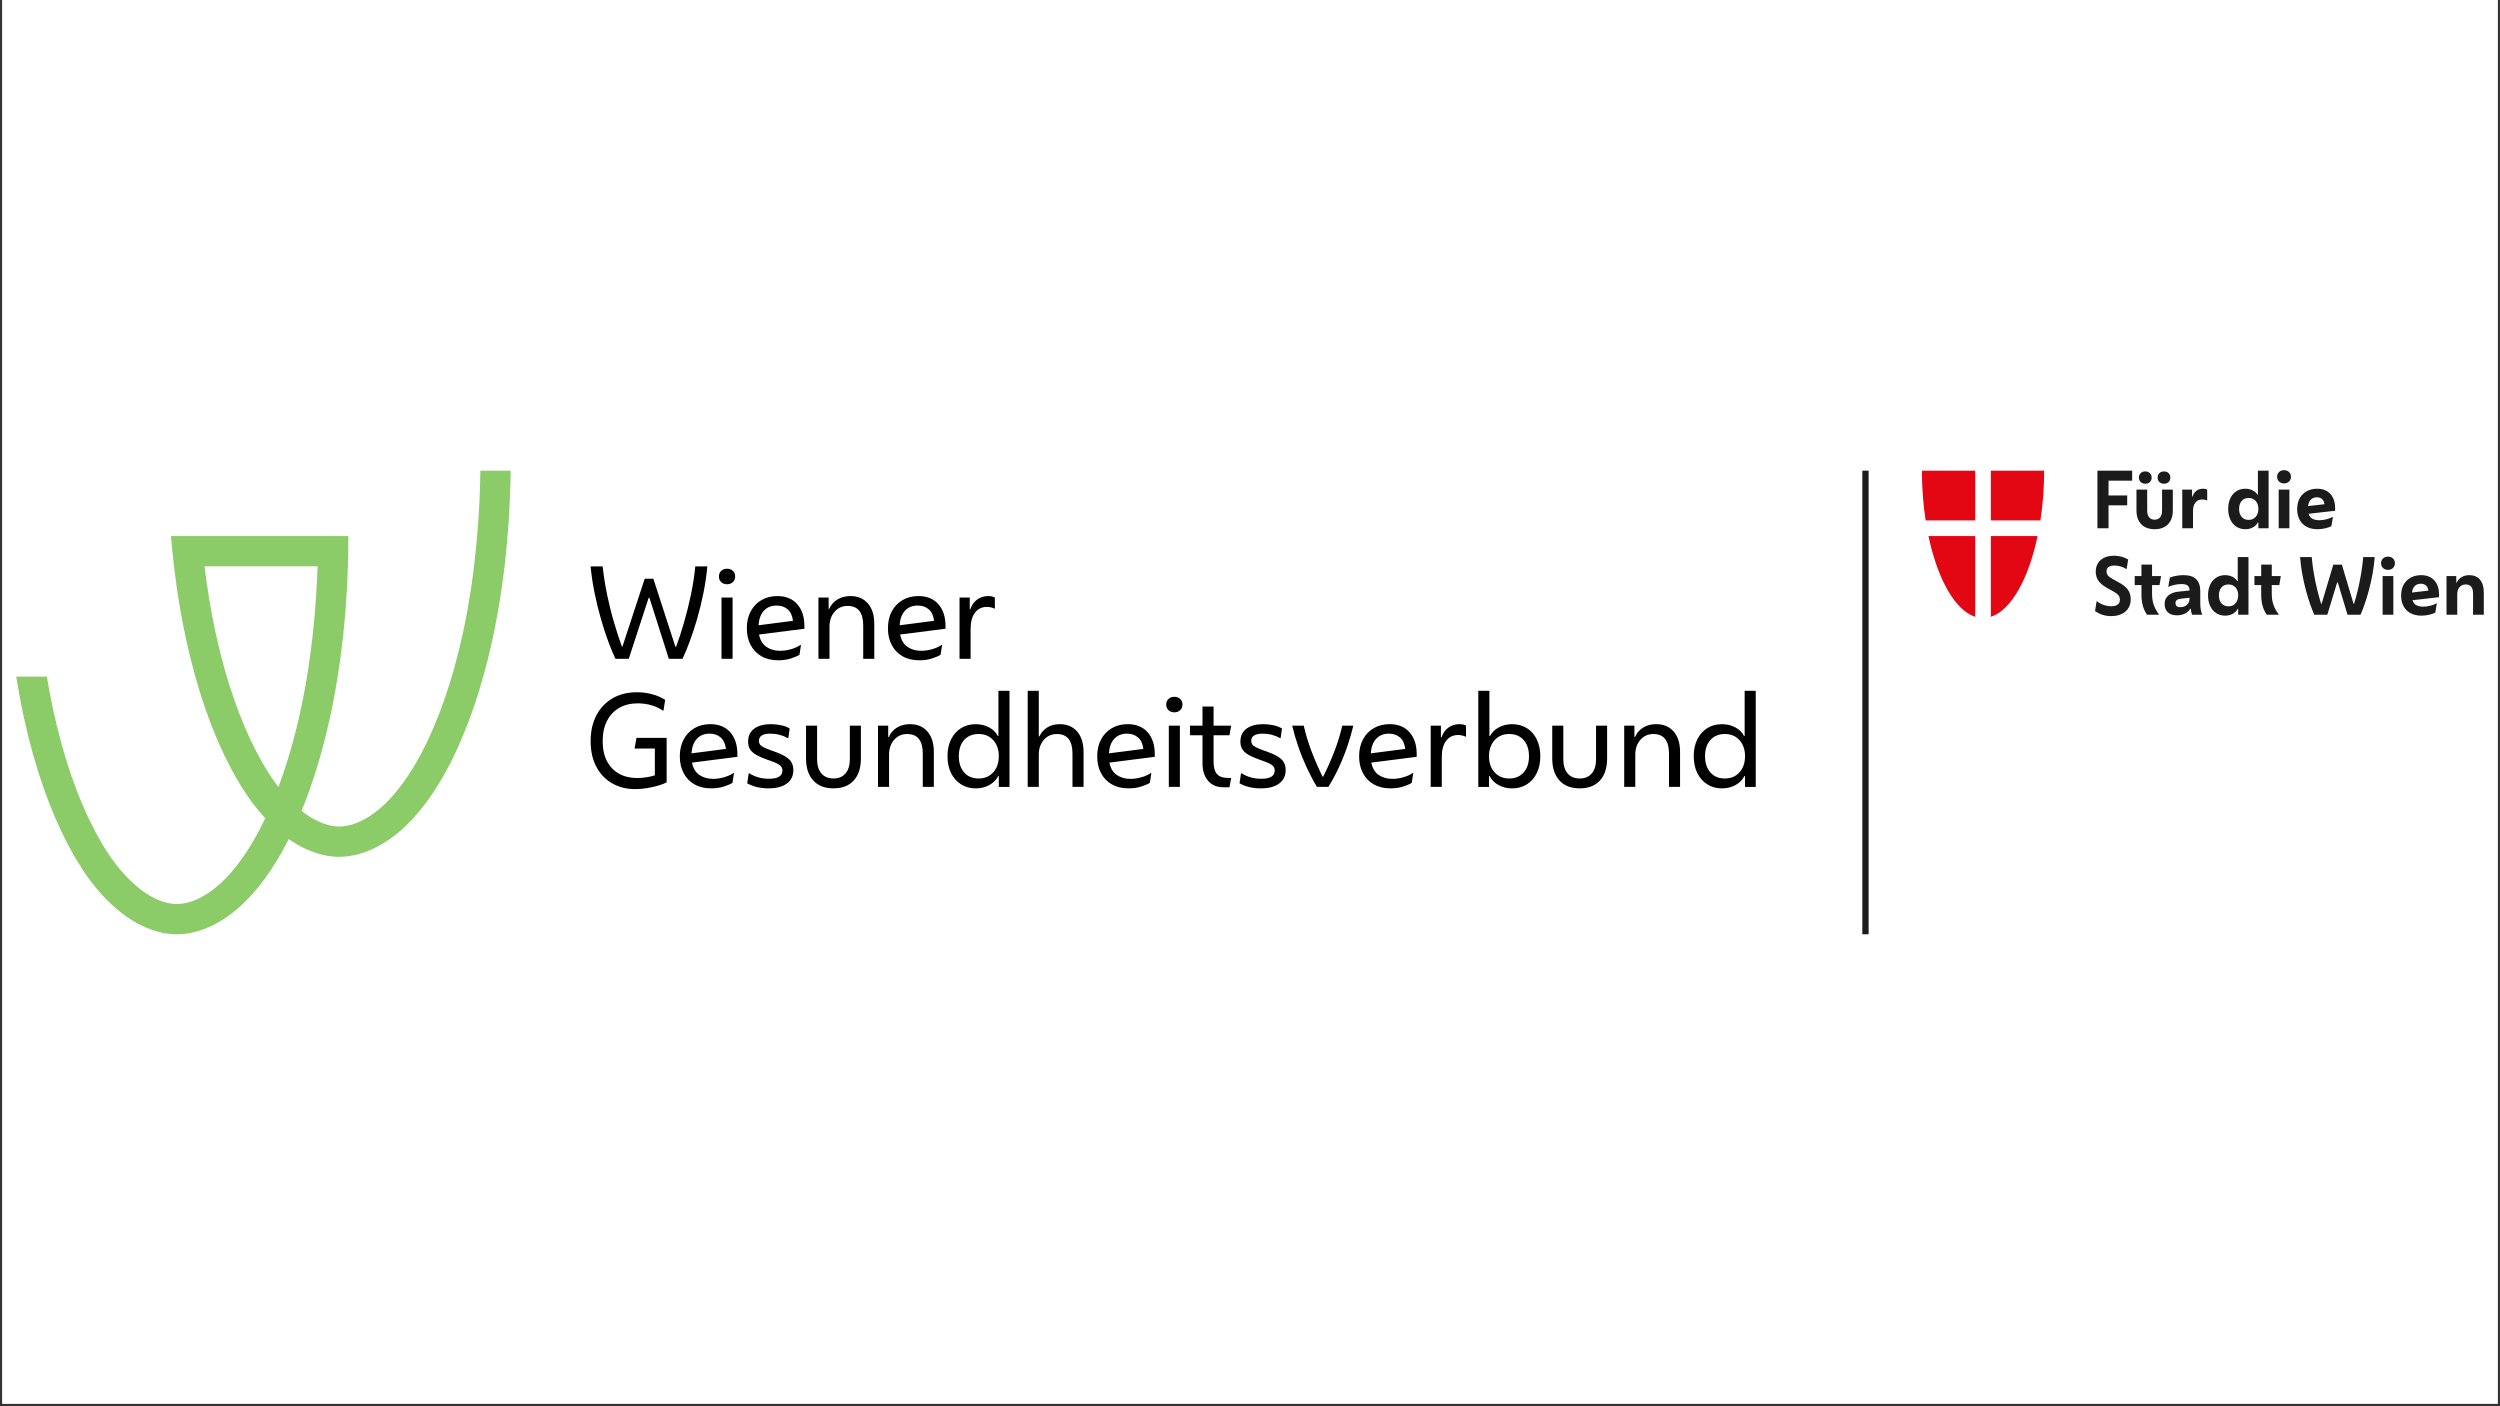 <svg xmlns="http://www.w3.org/2000/svg" xmlns:xlink="http://www.w3.org/1999/xlink" width="1280" zoomAndPan="magnify" viewBox="0 0 960 540" height="720" preserveAspectRatio="xMidYMid meet"><rect x="0" y="0" width="960" height="540" fill="#333333" stroke="none"/><defs><clipPath id="2e2f0a9e1b"><path d="M 0.887 0 L 959.113 0 L 959.113 539 L 0.887 539 Z M 0.887 0 "></path></clipPath></defs><g id="c6ffa2679a"><g clip-rule="nonzero" clip-path="url(#2e2f0a9e1b)"><path style=" stroke:none;fill-rule:nonzero;fill:#ffffff;fill-opacity:1;" d="M 0.887 0 L 959.113 0 L 959.113 539 L 0.887 539 Z M 0.887 0 "></path><path style=" stroke:none;fill-rule:nonzero;fill:#ffffff;fill-opacity:1;" d="M 0.887 0 L 959.113 0 L 959.113 539 L 0.887 539 Z M 0.887 0 "></path></g><path style=" stroke:none;fill-rule:nonzero;fill:#1b1b1b;fill-opacity:1;" d="M 715.133 358.766 L 717.547 358.766 L 717.547 180.73 L 715.133 180.73 Z M 715.133 358.766 "></path><path style=" stroke:none;fill-rule:nonzero;fill:#e30613;fill-opacity:1;" d="M 738.012 180.738 C 738.012 187.375 738.516 193.82 739.441 199.832 L 758.477 199.832 L 758.477 180.738 Z M 764.48 180.738 L 764.48 199.832 L 783.52 199.832 C 784.445 193.82 784.945 187.375 784.945 180.738 Z M 740.535 205.852 C 743.973 222.164 750.617 234.312 758.477 236.852 L 758.477 205.852 Z M 764.48 205.852 L 764.48 236.852 C 772.348 234.312 778.984 222.164 782.426 205.852 Z M 764.48 205.852 "></path><path style=" stroke:none;fill-rule:nonzero;fill:#1b1b1b;fill-opacity:1;" d="M 877.074 180.551 C 876.285 180.551 875.648 180.789 875.152 181.266 C 874.672 181.738 874.422 182.348 874.422 183.098 C 874.422 183.824 874.672 184.43 875.152 184.906 C 875.648 185.391 876.285 185.633 877.074 185.633 C 877.879 185.633 878.52 185.391 879 184.906 C 879.484 184.43 879.723 183.824 879.723 183.098 C 879.723 182.348 879.484 181.738 879 181.266 C 878.52 180.789 877.879 180.551 877.074 180.551 Z M 805.41 180.738 L 805.41 202.863 L 809.68 202.863 L 809.68 194.043 L 816.844 194.043 L 816.844 190.266 L 809.68 190.266 L 809.68 184.57 L 818.75 184.57 L 818.75 180.738 Z M 867.031 180.738 L 867.031 189.91 L 866.816 189.91 C 866.387 189.219 865.762 188.676 864.938 188.273 C 864.117 187.871 863.195 187.668 862.199 187.668 C 860.883 187.668 859.734 187.996 858.738 188.641 C 857.746 189.293 856.977 190.195 856.441 191.355 C 855.902 192.516 855.621 193.875 855.621 195.426 C 855.621 196.98 855.91 198.352 856.457 199.516 C 857.004 200.688 857.762 201.598 858.754 202.242 C 859.734 202.891 860.883 203.219 862.199 203.219 C 863.277 203.219 864.242 202.988 865.098 202.523 C 865.953 202.062 866.598 201.43 867.031 200.621 L 867.211 200.621 L 867.211 202.863 L 871.148 202.863 L 871.148 180.738 Z M 823.785 181.027 C 823.043 181.027 822.449 181.25 822 181.695 C 821.555 182.141 821.352 182.699 821.352 183.391 C 821.352 184.078 821.555 184.641 822 185.09 C 822.449 185.527 823.043 185.754 823.785 185.754 C 824.535 185.754 825.133 185.527 825.57 185.09 C 826.016 184.641 826.234 184.078 826.234 183.391 C 826.234 182.699 826.016 182.141 825.57 181.695 C 825.133 181.25 824.535 181.027 823.785 181.027 Z M 830.98 181.027 C 830.227 181.027 829.637 181.25 829.195 181.695 C 828.75 182.141 828.531 182.699 828.531 183.391 C 828.531 184.078 828.75 184.641 829.195 185.09 C 829.637 185.527 830.227 185.754 830.98 185.754 C 831.723 185.754 832.312 185.527 832.754 185.09 C 833.199 184.641 833.418 184.078 833.418 183.391 C 833.418 182.699 833.199 182.141 832.754 181.695 C 832.312 181.25 831.723 181.027 830.98 181.027 Z M 889.77 187.668 C 888.297 187.668 886.98 187.98 885.824 188.613 C 884.664 189.242 883.754 190.145 883.098 191.312 C 882.438 192.484 882.109 193.891 882.109 195.52 C 882.109 197.07 882.426 198.43 883.055 199.594 C 883.68 200.754 884.574 201.652 885.75 202.273 C 886.914 202.906 888.301 203.219 889.922 203.219 C 890.953 203.219 891.969 203.105 892.949 202.863 C 893.93 202.629 894.691 202.367 895.25 202.066 L 895.84 198.527 L 895.629 198.527 C 895.133 198.84 894.41 199.129 893.457 199.383 C 892.492 199.641 891.527 199.766 890.566 199.766 C 889.543 199.766 888.684 199.578 887.977 199.203 C 887.27 198.832 886.773 198.191 886.5 197.285 L 896.688 196.137 L 896.688 195.227 C 896.688 192.863 896.078 191.016 894.867 189.68 C 893.652 188.34 891.953 187.668 889.77 187.668 Z M 846.031 187.668 C 845.004 187.668 844.145 187.926 843.449 188.445 C 842.75 188.965 842.238 189.723 841.898 190.703 L 841.738 190.703 L 841.738 188.016 L 837.988 188.016 L 837.988 202.859 L 842.113 202.859 L 842.113 196.191 C 842.113 194.836 842.422 193.762 843.039 192.977 C 843.66 192.188 844.531 191.797 845.648 191.797 C 845.922 191.797 846.219 191.824 846.539 191.887 C 846.848 191.941 847.125 192.031 847.379 192.148 L 847.566 192.148 L 847.566 188.016 C 847.125 187.781 846.621 187.668 846.031 187.668 Z M 820.402 188.016 L 820.402 195.957 C 820.402 198.238 821.012 200.023 822.242 201.297 C 823.473 202.574 825.188 203.215 827.387 203.215 C 829.586 203.215 831.301 202.574 832.527 201.297 C 833.758 200.023 834.363 198.238 834.363 195.957 L 834.363 188.016 L 830.234 188.016 L 830.234 196.016 C 830.234 197.16 829.992 198.031 829.488 198.645 C 828.992 199.258 828.285 199.555 827.387 199.555 C 826.484 199.555 825.773 199.258 825.27 198.645 C 824.773 198.031 824.523 197.16 824.523 196.016 L 824.523 188.016 Z M 875.016 188.016 L 875.016 202.855 L 879.129 202.855 L 879.129 188.016 Z M 889.684 190.965 C 890.469 190.965 891.113 191.176 891.629 191.598 C 892.137 192.023 892.457 192.695 892.598 193.621 L 886.297 194.328 C 886.43 193.207 886.805 192.363 887.402 191.805 C 887.996 191.246 888.754 190.965 889.684 190.965 Z M 863.496 191.234 C 864.609 191.234 865.516 191.609 866.184 192.363 C 866.871 193.117 867.211 194.141 867.211 195.418 C 867.211 196.68 866.871 197.695 866.184 198.477 C 865.516 199.254 864.609 199.641 863.496 199.641 C 862.359 199.641 861.457 199.262 860.805 198.5 C 860.141 197.746 859.816 196.727 859.816 195.453 C 859.816 194.137 860.141 193.102 860.805 192.352 C 861.457 191.602 862.359 191.234 863.496 191.234 Z M 811.809 213.391 C 809.66 213.391 807.953 213.941 806.68 215.047 C 805.398 216.145 804.762 217.652 804.762 219.559 C 804.762 220.824 805.086 221.945 805.746 222.938 C 806.402 223.93 807.52 224.871 809.094 225.758 L 811.828 227.289 C 812.652 227.742 813.227 228.203 813.555 228.676 C 813.883 229.148 814.043 229.68 814.043 230.27 C 814.043 231.961 812.902 232.805 810.621 232.805 C 809.832 232.805 808.973 232.668 808.047 232.383 C 807.109 232.098 806.176 231.598 805.227 230.891 L 805.09 230.891 L 804.5 234.695 C 805.48 235.344 806.469 235.82 807.477 236.129 C 808.477 236.43 809.523 236.586 810.621 236.586 C 812.918 236.586 814.754 236.008 816.137 234.855 C 817.508 233.707 818.195 232.109 818.195 230.062 C 818.195 228.688 817.848 227.5 817.164 226.508 C 816.469 225.516 815.375 224.605 813.867 223.781 L 811.453 222.453 C 810.441 221.906 809.773 221.402 809.426 220.949 C 809.082 220.488 808.914 219.992 808.914 219.441 C 808.914 217.926 809.906 217.168 811.891 217.168 C 812.637 217.168 813.434 217.281 814.281 217.508 C 815.125 217.73 815.855 218.062 816.488 218.5 L 816.629 218.5 L 817.219 214.836 C 815.551 213.875 813.75 213.391 811.809 213.391 Z M 916.988 213.75 C 916.199 213.75 915.566 213.984 915.066 214.457 C 914.582 214.93 914.336 215.535 914.336 216.285 C 914.336 217.012 914.582 217.617 915.066 218.102 C 915.566 218.578 916.199 218.824 916.988 218.824 C 917.793 218.824 918.438 218.578 918.914 218.102 C 919.398 217.617 919.637 217.012 919.637 216.285 C 919.637 215.535 919.398 214.93 918.914 214.457 C 918.438 213.984 917.793 213.75 916.988 213.75 Z M 859.285 213.926 L 859.285 223.098 L 859.078 223.098 C 858.645 222.41 858.02 221.863 857.191 221.461 C 856.367 221.059 855.457 220.855 854.453 220.855 C 853.141 220.855 851.984 221.184 850.992 221.832 C 849.996 222.477 849.227 223.383 848.699 224.547 C 848.152 225.711 847.887 227.062 847.887 228.613 C 847.887 230.168 848.16 231.539 848.707 232.707 C 849.254 233.879 850.023 234.785 851.008 235.43 C 851.992 236.082 853.141 236.406 854.453 236.406 C 855.527 236.406 856.504 236.18 857.359 235.719 C 858.207 235.254 858.852 234.617 859.281 233.809 L 859.457 233.809 L 859.457 236.055 L 863.41 236.055 L 863.41 213.926 Z M 883.234 213.926 C 883.391 216.051 883.668 218.184 884.055 220.34 C 884.453 222.492 884.914 224.562 885.438 226.551 C 885.973 228.539 886.516 230.344 887.082 231.969 C 887.66 233.586 888.191 234.953 888.676 236.055 L 893.688 236.055 L 897.484 223.602 L 897.691 223.602 L 901.438 236.055 L 906.438 236.055 C 906.934 234.953 907.465 233.586 908.031 231.969 C 908.605 230.344 909.148 228.539 909.68 226.551 C 910.207 224.562 910.672 222.492 911.066 220.34 C 911.457 218.184 911.73 216.051 911.891 213.926 L 907.473 213.926 C 907.312 215.891 907.059 217.934 906.703 220.062 C 906.352 222.184 905.945 224.254 905.469 226.27 C 905 228.289 904.5 230.145 903.965 231.836 L 903.758 231.836 L 899.289 216.844 L 895.984 216.844 L 891.504 231.836 L 891.309 231.836 C 890.77 230.145 890.258 228.289 889.77 226.27 C 889.277 224.254 888.852 222.184 888.492 220.062 C 888.129 217.934 887.863 215.891 887.703 213.926 Z M 822.32 216.816 L 822.32 221.215 L 819.723 221.215 L 819.723 224.664 L 822.32 224.664 L 822.32 228.355 C 822.32 229.969 822.496 231.41 822.859 232.676 C 823.23 233.945 823.758 235.066 824.465 236.055 L 829.004 236.055 L 829.004 235.848 C 828.18 234.785 827.535 233.637 827.074 232.395 C 826.617 231.156 826.387 229.703 826.387 228.031 L 826.387 224.664 L 829.266 224.664 L 829.859 221.211 L 826.387 221.211 L 826.387 216.812 Z M 868.297 216.816 L 868.297 221.215 L 865.703 221.215 L 865.703 224.664 L 868.297 224.664 L 868.297 228.355 C 868.297 229.969 868.473 231.41 868.836 232.676 C 869.207 233.945 869.738 235.066 870.453 236.055 L 874.977 236.055 L 874.977 235.848 C 874.156 234.785 873.52 233.637 873.059 232.395 C 872.594 231.156 872.359 229.703 872.359 228.031 L 872.359 224.664 L 875.246 224.664 L 875.832 221.211 L 872.363 221.211 L 872.363 216.812 Z M 929.68 220.855 C 928.211 220.855 926.898 221.172 925.738 221.801 C 924.582 222.43 923.668 223.332 923.004 224.5 C 922.352 225.676 922.027 227.074 922.027 228.707 C 922.027 230.262 922.336 231.617 922.961 232.781 C 923.598 233.941 924.484 234.84 925.652 235.465 C 926.828 236.098 928.219 236.41 929.828 236.41 C 930.867 236.41 931.879 236.293 932.855 236.055 C 933.84 235.816 934.605 235.551 935.156 235.254 L 935.746 231.715 L 935.543 231.715 C 935.051 232.031 934.324 232.316 933.359 232.57 C 932.398 232.832 931.434 232.953 930.473 232.953 C 929.453 232.953 928.594 232.77 927.883 232.395 C 927.18 232.023 926.691 231.383 926.406 230.48 L 936.605 229.328 L 936.605 228.414 C 936.605 226.051 935.992 224.203 934.773 222.867 C 933.555 221.531 931.863 220.855 929.68 220.855 Z M 838.457 220.855 C 837.438 220.855 836.469 220.949 835.539 221.137 C 834.621 221.324 833.84 221.543 833.211 221.797 L 832.621 225.309 L 832.801 225.309 C 833.352 225.035 834.094 224.789 835.004 224.586 C 835.914 224.379 836.801 224.277 837.688 224.277 C 838.871 224.277 839.672 224.477 840.113 224.898 C 840.559 225.309 840.781 225.918 840.781 226.727 L 840.781 226.754 L 836.66 227.176 C 834.992 227.328 833.668 227.809 832.688 228.617 C 831.707 229.418 831.211 230.52 831.211 231.922 C 831.211 233.297 831.633 234.367 832.473 235.137 C 833.32 235.906 834.465 236.285 835.902 236.285 C 837.141 236.285 838.219 236.035 839.137 235.551 C 840.055 235.059 840.707 234.449 841.082 233.723 L 841.258 233.723 C 841.281 234.098 841.336 234.504 841.434 234.945 C 841.531 235.391 841.637 235.758 841.762 236.051 L 845.613 236.051 L 845.613 235.848 C 845.355 235.336 845.184 234.707 845.066 233.957 C 844.961 233.207 844.906 232.449 844.906 231.684 L 844.906 226.965 C 844.906 224.973 844.383 223.465 843.344 222.418 C 842.309 221.379 840.672 220.855 838.457 220.855 Z M 948.207 220.855 C 947.066 220.855 946.078 221.113 945.223 221.633 C 944.363 222.156 943.754 222.848 943.379 223.715 L 943.207 223.715 L 943.207 221.207 L 939.461 221.207 L 939.461 236.051 L 943.582 236.051 L 943.582 228.203 C 943.582 227.062 943.875 226.145 944.469 225.457 C 945.059 224.766 945.832 224.422 946.793 224.422 C 948.703 224.422 949.656 225.586 949.656 227.902 L 949.656 236.051 L 953.777 236.051 L 953.777 227.375 C 953.777 225.332 953.277 223.727 952.289 222.578 C 951.301 221.43 949.941 220.855 948.207 220.855 Z M 914.93 221.207 L 914.93 236.051 L 919.047 236.051 L 919.047 221.207 Z M 929.586 224.156 C 930.375 224.156 931.031 224.371 931.531 224.793 C 932.043 225.215 932.375 225.891 932.504 226.812 L 926.207 227.523 C 926.348 226.402 926.715 225.559 927.305 224.996 C 927.906 224.438 928.668 224.156 929.586 224.156 Z M 855.75 224.426 C 856.871 224.426 857.762 224.805 858.441 225.559 C 859.121 226.316 859.461 227.336 859.461 228.609 C 859.461 229.875 859.121 230.891 858.441 231.668 C 857.762 232.445 856.871 232.832 855.75 232.832 C 854.609 232.832 853.711 232.453 853.059 231.695 C 852.391 230.941 852.062 229.922 852.062 228.648 C 852.062 227.328 852.391 226.293 853.059 225.543 C 853.711 224.801 854.609 224.426 855.75 224.426 Z M 840.781 229.531 L 840.781 229.883 C 840.781 230.859 840.441 231.66 839.762 232.262 C 839.09 232.859 838.246 233.16 837.219 233.16 C 836.578 233.16 836.102 233.012 835.82 232.719 C 835.535 232.422 835.387 232.055 835.387 231.625 C 835.387 231.078 835.578 230.668 835.938 230.398 C 836.301 230.137 836.875 229.961 837.66 229.883 Z M 840.781 229.531 "></path><path style=" stroke:none;fill-rule:nonzero;fill:#000000;fill-opacity:1;" d="M 226.793 217.488 C 227.109 220.863 227.617 224.281 228.328 227.73 C 229.035 231.191 229.848 234.508 230.766 237.695 C 231.676 240.883 232.621 243.781 233.598 246.402 C 234.574 249.02 235.484 251.215 236.336 252.98 L 241.441 252.98 L 249.09 229.555 L 249.375 229.555 L 256.836 252.98 L 262.082 252.98 C 262.934 251.215 263.844 249.02 264.824 246.402 C 265.801 243.781 266.758 240.883 267.684 237.695 C 268.609 234.508 269.422 231.191 270.117 227.73 C 270.809 224.281 271.312 220.863 271.625 217.488 L 266.996 217.488 C 266.648 221.086 266.082 224.75 265.297 228.469 C 264.508 232.191 263.617 235.766 262.621 239.184 C 261.629 242.605 260.629 245.664 259.625 248.344 L 259.344 248.344 L 250.887 222.223 L 247.574 222.223 L 239.031 248.25 L 238.789 248.25 C 237.812 245.566 236.824 242.523 235.816 239.113 C 234.809 235.707 233.918 232.152 233.148 228.445 C 232.379 224.738 231.801 221.086 231.422 217.488 Z M 279.18 218.391 C 278.27 218.391 277.523 218.668 276.938 219.223 C 276.355 219.773 276.066 220.488 276.066 221.367 C 276.066 222.25 276.355 222.969 276.938 223.523 C 277.523 224.078 278.27 224.352 279.18 224.352 C 280.094 224.352 280.84 224.078 281.43 223.523 C 282.008 222.969 282.301 222.25 282.301 221.367 C 282.301 220.488 282.008 219.773 281.43 219.223 C 280.84 218.668 280.094 218.391 279.18 218.391 Z M 298.504 228.891 C 296.199 228.891 294.172 229.406 292.41 230.434 C 290.648 231.457 289.262 232.895 288.277 234.742 C 287.281 236.582 286.785 238.77 286.785 241.297 C 286.785 243.723 287.273 245.859 288.254 247.699 C 289.23 249.547 290.613 250.992 292.41 252.016 C 294.203 253.043 296.348 253.551 298.832 253.551 C 300.598 253.551 302.207 253.32 303.652 252.867 C 305.102 252.41 306.219 251.922 307.004 251.418 L 307.57 247.68 L 307.336 247.68 C 306.453 248.312 305.289 248.84 303.844 249.27 C 302.395 249.691 300.957 249.906 299.543 249.906 C 297.527 249.906 295.785 249.406 294.316 248.414 C 292.855 247.418 291.906 245.836 291.465 243.656 L 308.895 241.434 L 308.895 240.391 C 308.895 236.895 307.98 234.098 306.152 232.016 C 304.328 229.938 301.777 228.891 298.504 228.891 Z M 352.684 228.891 C 350.387 228.891 348.355 229.406 346.59 230.434 C 344.828 231.457 343.449 232.895 342.457 234.742 C 341.465 236.582 340.969 238.77 340.969 241.297 C 340.969 243.723 341.461 245.859 342.438 247.699 C 343.41 249.547 344.801 250.992 346.59 252.016 C 348.387 253.043 350.531 253.551 353.016 253.551 C 354.781 253.551 356.387 253.32 357.836 252.867 C 359.285 252.41 360.398 251.922 361.188 251.418 L 361.758 247.68 L 361.527 247.68 C 360.641 248.312 359.469 248.84 358.023 249.27 C 356.574 249.691 355.137 249.906 353.723 249.906 C 351.707 249.906 349.969 249.406 348.5 248.414 C 347.039 247.418 346.086 245.836 345.648 243.656 L 363.078 241.434 L 363.078 240.391 C 363.078 236.895 362.164 234.098 360.34 232.016 C 358.512 229.938 355.953 228.891 352.684 228.891 Z M 326.562 228.891 C 324.672 228.891 323.016 229.316 321.582 230.188 C 320.145 231.055 319.102 232.262 318.434 233.805 L 318.199 233.805 L 318.199 229.453 L 314.281 229.453 L 314.281 252.973 L 318.531 252.973 L 318.531 240.617 C 318.531 238.289 319.184 236.379 320.488 234.898 C 321.801 233.414 323.461 232.672 325.477 232.672 C 329.473 232.672 331.473 235.18 331.473 240.195 L 331.473 252.973 L 335.723 252.973 L 335.723 239.531 C 335.723 236.219 334.906 233.617 333.27 231.727 C 331.629 229.828 329.395 228.891 326.562 228.891 Z M 379.516 228.891 C 377.879 228.891 376.453 229.324 375.242 230.211 C 374.031 231.09 373.156 232.34 372.621 233.949 L 372.387 233.949 L 372.387 229.453 L 368.461 229.453 L 368.461 252.973 L 372.715 252.973 L 372.715 241.43 C 372.715 238.809 373.273 236.758 374.391 235.277 C 375.512 233.793 377.051 233.051 379 233.051 C 379.973 233.051 380.902 233.254 381.785 233.668 L 382.02 233.668 L 382.02 229.453 C 381.359 229.074 380.523 228.891 379.516 228.891 Z M 277.059 229.453 L 277.059 252.973 L 281.312 252.973 L 281.312 229.453 Z M 298.223 232.531 C 299.891 232.531 301.289 233 302.426 233.949 C 303.559 234.895 304.25 236.383 304.504 238.398 L 291.277 240.102 C 291.434 237.676 292.129 235.805 293.352 234.5 C 294.586 233.188 296.203 232.531 298.223 232.531 Z M 352.402 232.531 C 354.07 232.531 355.473 233 356.609 233.949 C 357.738 234.895 358.434 236.383 358.688 238.398 L 345.457 240.102 C 345.621 237.676 346.305 235.805 347.535 234.5 C 348.762 233.188 350.387 232.531 352.402 232.531 Z M 383.398 265.258 L 383.398 282.629 L 383.156 282.629 C 382.469 281.242 381.344 280.133 379.809 279.312 C 378.262 278.496 376.562 278.086 374.703 278.086 C 372.535 278.086 370.633 278.598 369.016 279.625 C 367.391 280.652 366.125 282.082 365.207 283.93 C 364.293 285.773 363.84 287.926 363.84 290.391 C 363.84 292.852 364.293 295.008 365.207 296.852 C 366.125 298.695 367.398 300.133 369.039 301.18 C 370.672 302.219 372.562 302.742 374.703 302.742 C 376.594 302.742 378.324 302.312 379.875 301.469 C 381.438 300.613 382.578 299.461 383.305 298.008 L 383.539 298.008 L 383.539 302.172 L 387.648 302.172 L 387.648 265.258 Z M 567.668 265.258 L 567.668 302.172 L 571.781 302.172 L 571.781 298.008 L 572.02 298.008 C 572.742 299.461 573.883 300.613 575.445 301.469 C 577 302.312 578.727 302.742 580.617 302.742 C 582.789 302.742 584.688 302.227 586.309 301.203 C 587.93 300.176 589.199 298.738 590.113 296.875 C 591.027 295.012 591.48 292.863 591.48 290.438 C 591.48 287.973 591.031 285.816 590.133 283.957 C 589.238 282.094 587.973 280.652 586.34 279.625 C 584.695 278.598 582.789 278.086 580.617 278.086 C 578.754 278.086 577.066 278.496 575.539 279.312 C 574.012 280.133 572.887 281.242 572.16 282.629 L 571.93 282.629 L 571.93 265.258 Z M 669.945 265.258 L 669.945 282.629 L 669.707 282.629 C 669.016 281.242 667.895 280.133 666.352 279.312 C 664.812 278.496 663.113 278.086 661.254 278.086 C 659.082 278.086 657.184 278.598 655.566 279.625 C 653.941 280.652 652.676 282.082 651.758 283.93 C 650.848 285.773 650.391 287.926 650.391 290.391 C 650.391 292.852 650.848 295.008 651.758 296.852 C 652.676 298.695 653.945 300.133 655.586 301.18 C 657.219 302.219 659.113 302.742 661.254 302.742 C 663.148 302.742 664.871 302.312 666.426 301.469 C 667.988 300.613 669.125 299.461 669.852 298.008 L 670.09 298.008 L 670.09 302.172 L 674.199 302.172 L 674.199 265.258 Z M 394.637 265.258 L 394.637 302.168 L 398.895 302.168 L 398.895 289.809 C 398.895 287.48 399.547 285.574 400.852 284.09 C 402.16 282.605 403.82 281.867 405.836 281.867 C 409.832 281.867 411.832 284.375 411.832 289.391 L 411.832 302.168 L 416.086 302.168 L 416.086 288.727 C 416.086 285.41 415.266 282.809 413.633 280.918 C 411.996 279.027 409.754 278.082 406.918 278.082 C 405.094 278.082 403.52 278.492 402.199 279.309 C 400.871 280.133 399.852 281.285 399.129 282.766 L 398.895 282.766 L 398.895 265.258 Z M 244.559 265.824 C 241 265.824 237.891 266.598 235.23 268.145 C 232.57 269.688 230.5 271.867 229.02 274.691 C 227.535 277.516 226.805 280.824 226.805 284.613 C 226.805 288.398 227.523 291.66 228.969 294.402 C 230.418 297.152 232.438 299.277 235.02 300.773 C 237.602 302.27 240.574 303.02 243.949 303.02 C 245.426 303.02 246.934 302.895 248.461 302.637 C 249.992 302.391 251.418 302.066 252.758 301.668 C 254.098 301.277 255.176 300.867 255.992 300.422 L 255.992 283.332 L 244.422 283.332 L 243.664 287.449 L 251.461 287.449 L 251.461 297.723 C 250.547 298.035 249.477 298.289 248.246 298.477 C 247.02 298.664 245.82 298.762 244.656 298.762 C 242.012 298.762 239.695 298.207 237.711 297.105 C 235.73 296.004 234.188 294.398 233.082 292.305 C 231.984 290.203 231.426 287.641 231.426 284.613 C 231.426 281.551 231.988 278.945 233.109 276.781 C 234.223 274.621 235.793 272.965 237.805 271.812 C 239.82 270.66 242.168 270.086 244.844 270.086 C 246.797 270.086 248.617 270.344 250.305 270.863 C 251.988 271.383 253.398 272.055 254.531 272.879 L 254.766 272.879 L 255.43 268.758 C 254.039 267.848 252.398 267.125 250.516 266.605 C 248.625 266.086 246.641 265.824 244.559 265.824 Z M 450.949 267.578 C 450.031 267.578 449.289 267.848 448.703 268.406 C 448.121 268.953 447.828 269.668 447.828 270.555 C 447.828 271.438 448.121 272.16 448.703 272.711 C 449.289 273.266 450.031 273.539 450.949 273.539 C 451.855 273.539 452.605 273.266 453.191 272.711 C 453.773 272.16 454.066 271.438 454.066 270.555 C 454.066 269.668 453.773 268.953 453.191 268.406 C 452.605 267.848 451.855 267.578 450.949 267.578 Z M 461.762 271.316 L 461.762 278.648 L 456.945 278.648 L 456.945 282.336 L 461.762 282.336 L 461.762 293.133 C 461.762 295.938 462.48 298.172 463.914 299.828 C 465.344 301.484 467.277 302.312 469.703 302.312 L 472.109 302.312 L 472.773 298.715 L 471.402 298.715 C 469.543 298.715 468.18 298.219 467.312 297.219 C 466.445 296.227 466.016 294.68 466.016 292.562 L 466.016 282.336 L 472.109 282.336 L 472.773 278.648 L 466.016 278.648 L 466.016 271.316 Z M 296.055 278.078 C 293.281 278.078 291.125 278.664 289.582 279.832 C 288.039 280.996 287.27 282.645 287.27 284.754 C 287.27 285.828 287.484 286.766 287.926 287.57 C 288.367 288.371 289.125 289.102 290.195 289.746 C 291.266 290.391 292.73 291.051 294.59 291.715 L 295.957 292.184 C 297.66 292.781 298.836 293.344 299.48 293.863 C 300.125 294.383 300.449 295.055 300.449 295.875 C 300.449 297.988 298.73 299.047 295.293 299.047 C 292.496 299.047 289.977 298.352 287.738 296.965 L 287.504 296.965 L 286.938 300.793 C 289.234 302.086 291.973 302.734 295.156 302.734 C 298.117 302.734 300.438 302.121 302.121 300.891 C 303.809 299.66 304.648 297.945 304.648 295.734 C 304.648 294 304.098 292.602 302.992 291.547 C 301.895 290.488 299.977 289.484 297.23 288.539 L 296.145 288.16 C 294.855 287.688 293.871 287.281 293.195 286.934 C 292.516 286.586 292.055 286.219 291.797 285.84 C 291.551 285.457 291.426 285.02 291.426 284.52 C 291.426 282.652 292.902 281.719 295.859 281.719 C 298.258 281.719 300.461 282.289 302.477 283.426 L 302.711 283.426 L 303.234 279.742 C 302.352 279.199 301.27 278.789 299.996 278.508 C 298.715 278.223 297.406 278.078 296.055 278.078 Z M 485.102 278.078 C 482.328 278.078 480.172 278.664 478.633 279.832 C 477.086 280.996 476.312 282.645 476.312 284.754 C 476.312 285.828 476.531 286.766 476.977 287.57 C 477.418 288.371 478.168 289.102 479.242 289.746 C 480.312 290.391 481.781 291.051 483.637 291.715 L 485.004 292.184 C 486.707 292.781 487.883 293.344 488.527 293.863 C 489.172 294.383 489.492 295.055 489.492 295.875 C 489.492 297.988 487.777 299.047 484.348 299.047 C 481.539 299.047 479.023 298.352 476.785 296.965 L 476.555 296.965 L 475.984 300.793 C 478.285 302.086 481.02 302.734 484.203 302.734 C 487.164 302.734 489.484 302.121 491.172 300.891 C 492.855 299.66 493.699 297.945 493.699 295.734 C 493.699 294 493.148 292.602 492.043 291.547 C 490.938 290.488 489.023 289.484 486.277 288.539 L 485.195 288.16 C 483.906 287.688 482.918 287.281 482.242 286.934 C 481.566 286.586 481.105 286.219 480.848 285.84 C 480.602 285.457 480.469 285.02 480.469 284.52 C 480.469 282.652 481.949 281.719 484.906 281.719 C 487.305 281.719 489.508 282.289 491.523 283.426 L 491.762 283.426 L 492.277 279.742 C 491.398 279.199 490.324 278.789 489.047 278.508 C 487.77 278.223 486.453 278.078 485.102 278.078 Z M 272.766 278.078 C 270.465 278.078 268.434 278.586 266.668 279.617 C 264.906 280.641 263.527 282.074 262.539 283.926 C 261.547 285.766 261.047 287.949 261.047 290.473 C 261.047 292.91 261.539 295.043 262.52 296.883 C 263.492 298.734 264.875 300.168 266.668 301.195 C 268.461 302.219 270.609 302.734 273.098 302.734 C 274.859 302.734 276.465 302.504 277.91 302.047 C 279.363 301.59 280.48 301.109 281.27 300.605 L 281.836 296.863 L 281.598 296.863 C 280.715 297.492 279.551 298.02 278.102 298.449 C 276.652 298.875 275.219 299.086 273.805 299.086 C 271.789 299.086 270.051 298.586 268.582 297.598 C 267.117 296.602 266.168 295.02 265.73 292.844 L 283.156 290.617 L 283.156 289.578 C 283.156 286.074 282.238 283.281 280.414 281.195 C 278.586 279.121 276.039 278.078 272.766 278.078 Z M 349.43 278.078 C 347.547 278.078 345.883 278.508 344.449 279.375 C 343.016 280.246 341.973 281.453 341.309 283 L 341.074 283 L 341.074 278.645 L 337.148 278.645 L 337.148 302.164 L 341.398 302.164 L 341.398 289.805 C 341.398 287.477 342.055 285.57 343.359 284.086 C 344.668 282.602 346.328 281.863 348.348 281.863 C 352.348 281.863 354.344 284.371 354.344 289.387 L 354.344 302.164 L 358.598 302.164 L 358.598 288.723 C 358.598 285.406 357.777 282.805 356.141 280.914 C 354.504 279.023 352.262 278.078 349.43 278.078 Z M 433.047 278.078 C 430.746 278.078 428.711 278.586 426.949 279.617 C 425.188 280.641 423.812 282.074 422.82 283.926 C 421.824 285.766 421.324 287.949 421.324 290.473 C 421.324 292.91 421.816 295.043 422.793 296.883 C 423.77 298.734 425.156 300.168 426.949 301.195 C 428.746 302.219 430.891 302.734 433.375 302.734 C 435.137 302.734 436.746 302.504 438.199 302.047 C 439.645 301.59 440.758 301.109 441.543 300.605 L 442.113 296.863 L 441.883 296.863 C 440.996 297.492 439.828 298.02 438.379 298.449 C 436.93 298.875 435.5 299.086 434.086 299.086 C 432.07 299.086 430.328 298.586 428.859 297.598 C 427.402 296.602 426.445 295.02 426.008 292.844 L 443.434 290.617 L 443.434 289.578 C 443.434 286.074 442.52 283.281 440.699 281.195 C 438.871 279.121 436.316 278.078 433.047 278.078 Z M 533.613 278.078 C 531.316 278.078 529.285 278.586 527.523 279.617 C 525.758 280.641 524.379 282.074 523.391 283.926 C 522.391 285.766 521.902 287.949 521.902 290.473 C 521.902 292.91 522.387 295.043 523.371 296.883 C 524.344 298.734 525.73 300.168 527.523 301.195 C 529.316 302.219 531.453 302.734 533.945 302.734 C 535.711 302.734 537.316 302.504 538.766 302.047 C 540.211 301.59 541.332 301.109 542.117 300.605 L 542.684 296.863 L 542.453 296.863 C 541.562 297.492 540.398 298.02 538.949 298.449 C 537.504 298.875 536.07 299.086 534.656 299.086 C 532.641 299.086 530.902 298.586 529.434 297.598 C 527.969 296.602 527.016 295.02 526.578 292.844 L 544.008 290.617 L 544.008 289.578 C 544.008 286.074 543.09 283.281 541.266 281.195 C 539.438 279.121 536.887 278.078 533.613 278.078 Z M 560.445 278.078 C 558.809 278.078 557.387 278.52 556.172 279.402 C 554.961 280.281 554.082 281.531 553.547 283.141 L 553.312 283.141 L 553.312 278.645 L 549.391 278.645 L 549.391 302.164 L 553.645 302.164 L 553.645 290.617 C 553.645 288 554.203 285.949 555.32 284.465 C 556.438 282.984 557.973 282.242 559.922 282.242 C 560.898 282.242 561.832 282.445 562.711 282.859 L 562.953 282.859 L 562.953 278.645 C 562.289 278.262 561.453 278.078 560.445 278.078 Z M 635.984 278.078 C 634.09 278.078 632.43 278.508 630.996 279.375 C 629.562 280.246 628.52 281.453 627.855 283 L 627.617 283 L 627.617 278.645 L 623.699 278.645 L 623.699 302.164 L 627.949 302.164 L 627.949 289.805 C 627.949 287.477 628.602 285.57 629.91 284.086 C 631.219 282.602 632.879 281.863 634.898 281.863 C 638.898 281.863 640.895 284.371 640.895 289.387 L 640.895 302.164 L 645.145 302.164 L 645.145 288.723 C 645.145 285.406 644.328 282.805 642.691 280.914 C 641.051 279.023 638.812 278.078 635.984 278.078 Z M 448.824 278.645 L 448.824 302.164 L 453.074 302.164 L 453.074 278.645 Z M 496.199 278.645 C 496.797 281.199 497.57 283.863 498.52 286.617 C 499.461 289.383 500.551 292.09 501.777 294.734 C 503.008 297.387 504.309 299.859 505.695 302.164 L 510.086 302.164 C 511.539 299.859 512.875 297.387 514.102 294.734 C 515.332 292.09 516.418 289.383 517.367 286.617 C 518.309 283.863 519.082 281.199 519.676 278.645 L 515.43 278.645 C 514.699 281.895 513.695 285.188 512.402 288.535 C 511.117 291.879 509.68 295.113 508.102 298.238 L 507.867 298.238 C 506.328 295.113 504.914 291.879 503.637 288.535 C 502.363 285.188 501.367 281.895 500.645 278.645 Z M 309.516 278.645 L 309.516 291.227 C 309.516 294.855 310.438 297.68 312.281 299.699 C 314.117 301.719 316.711 302.727 320.051 302.727 C 323.422 302.727 326.02 301.719 327.844 299.699 C 329.672 297.68 330.582 294.855 330.582 291.227 L 330.582 278.645 L 326.336 278.645 L 326.336 291.559 C 326.336 293.887 325.781 295.707 324.68 296.996 C 323.574 298.293 322.031 298.941 320.051 298.941 C 318.059 298.941 316.527 298.293 315.422 296.996 C 314.316 295.707 313.766 293.887 313.766 291.559 L 313.766 278.645 Z M 596.062 278.645 L 596.062 291.227 C 596.062 294.855 596.988 297.68 598.832 299.699 C 600.668 301.719 603.262 302.727 606.602 302.727 C 609.973 302.727 612.566 301.719 614.395 299.699 C 616.219 297.68 617.133 294.855 617.133 291.227 L 617.133 278.645 L 612.887 278.645 L 612.887 291.559 C 612.887 293.887 612.332 295.707 611.23 296.996 C 610.125 298.293 608.586 298.941 606.602 298.941 C 604.613 298.941 603.074 298.293 601.973 296.996 C 600.867 295.707 600.316 293.887 600.316 291.559 L 600.316 278.645 Z M 272.48 281.715 C 274.152 281.715 275.555 282.191 276.691 283.141 C 277.82 284.082 278.516 285.566 278.766 287.582 L 265.535 289.289 C 265.699 286.859 266.387 284.988 267.617 283.684 C 268.844 282.371 270.461 281.715 272.48 281.715 Z M 432.762 281.715 C 434.43 281.715 435.832 282.191 436.965 283.141 C 438.098 284.082 438.789 285.566 439.047 287.582 L 425.816 289.289 C 425.977 286.859 426.668 284.988 427.895 283.684 C 429.125 282.371 430.746 281.715 432.762 281.715 Z M 533.332 281.715 C 535 281.715 536.41 282.191 537.543 283.141 C 538.668 284.082 539.367 285.566 539.617 287.582 L 526.383 289.289 C 526.547 286.859 527.242 284.988 528.469 283.684 C 529.695 282.371 531.312 281.715 533.332 281.715 Z M 375.789 281.859 C 378.121 281.859 379.996 282.645 381.41 284.223 C 382.832 285.801 383.539 287.852 383.539 290.375 C 383.539 292.93 382.832 294.996 381.41 296.578 C 379.996 298.152 378.121 298.941 375.789 298.941 C 373.457 298.941 371.609 298.168 370.238 296.621 C 368.867 295.078 368.188 292.992 368.188 290.375 C 368.188 287.754 368.867 285.68 370.238 284.152 C 371.609 282.621 373.457 281.859 375.789 281.859 Z M 579.531 281.859 C 581.859 281.859 583.715 282.633 585.082 284.176 C 586.453 285.727 587.133 287.801 587.133 290.422 C 587.133 293.012 586.453 295.078 585.082 296.621 C 583.715 298.168 581.859 298.941 579.531 298.941 C 577.23 298.941 575.363 298.152 573.93 296.578 C 572.496 294.996 571.781 292.949 571.781 290.422 C 571.781 287.863 572.496 285.801 573.93 284.223 C 575.363 282.645 577.23 281.859 579.531 281.859 Z M 662.34 281.859 C 664.672 281.859 666.551 282.645 667.961 284.223 C 669.379 285.801 670.09 287.852 670.09 290.375 C 670.09 292.93 669.379 294.996 667.961 296.578 C 666.551 298.152 664.672 298.941 662.34 298.941 C 660.012 298.941 658.16 298.168 656.789 296.621 C 655.418 295.078 654.738 292.992 654.738 290.375 C 654.738 287.754 655.418 285.68 656.789 284.152 C 658.16 282.621 660.012 281.859 662.34 281.859 Z M 662.34 281.859 "></path><path style=" stroke:none;fill-rule:nonzero;fill:#8bcb68;fill-opacity:1;" d="M 106.91 302.219 C 104.09 298.578 101.457 294.363 98.703 289.121 C 92.133 276.621 86.824 261.293 82.926 243.586 C 80.961 234.66 79.559 225.797 78.547 217.484 L 121.953 217.484 C 121.488 231.406 119.961 252.16 115.305 273.34 C 112.992 283.836 110.18 293.488 106.91 302.219 M 184.457 180.738 C 184.301 193.945 183.164 218.48 177.641 243.586 C 173.746 261.293 168.438 276.621 161.871 289.121 C 157.598 297.246 152.707 304.043 147.734 308.781 C 139.859 316.277 133.398 317.391 130.25 317.391 C 127.527 317.391 122.301 316.539 115.805 311.367 C 120.133 300.812 123.77 288.922 126.648 275.844 C 133.188 246.105 133.836 217.766 133.762 205.855 L 65.66 205.855 C 66.656 217.828 68.438 231.797 71.586 246.09 C 75.699 264.816 81.371 281.117 88.422 294.543 C 92.711 302.703 96.953 308.918 101.859 314.199 C 101.102 315.801 100.32 317.359 99.523 318.879 C 95.254 327.008 90.371 333.801 85.391 338.539 C 77.52 346.027 71.059 347.152 67.91 347.152 C 64.777 347.152 58.355 346.027 50.492 338.535 C 45.16 333.457 40.93 327.578 36.359 318.879 C 29.789 306.375 24.48 291.051 20.586 273.34 C 19.582 268.797 18.73 264.266 17.996 259.82 L 6.223 259.82 C 7.059 265.059 8.047 270.422 9.242 275.844 C 13.359 294.574 19.027 310.875 26.078 324.293 C 31.207 334.051 36.266 341.039 42.48 346.969 C 53.277 357.25 63.047 358.781 67.91 358.781 C 72.793 358.781 82.594 357.25 93.391 346.973 C 99.273 341.375 104.949 333.535 109.805 324.293 C 110.168 323.605 110.523 322.902 110.883 322.195 C 119.18 328.016 126.32 329.031 130.25 329.031 C 135.133 329.031 144.934 327.496 155.734 317.215 C 161.617 311.617 167.293 303.773 172.148 294.543 C 179.199 281.117 184.867 264.812 188.992 246.09 C 194.793 219.711 195.957 194.426 196.094 180.738 Z M 184.457 180.738 "></path></g></svg>